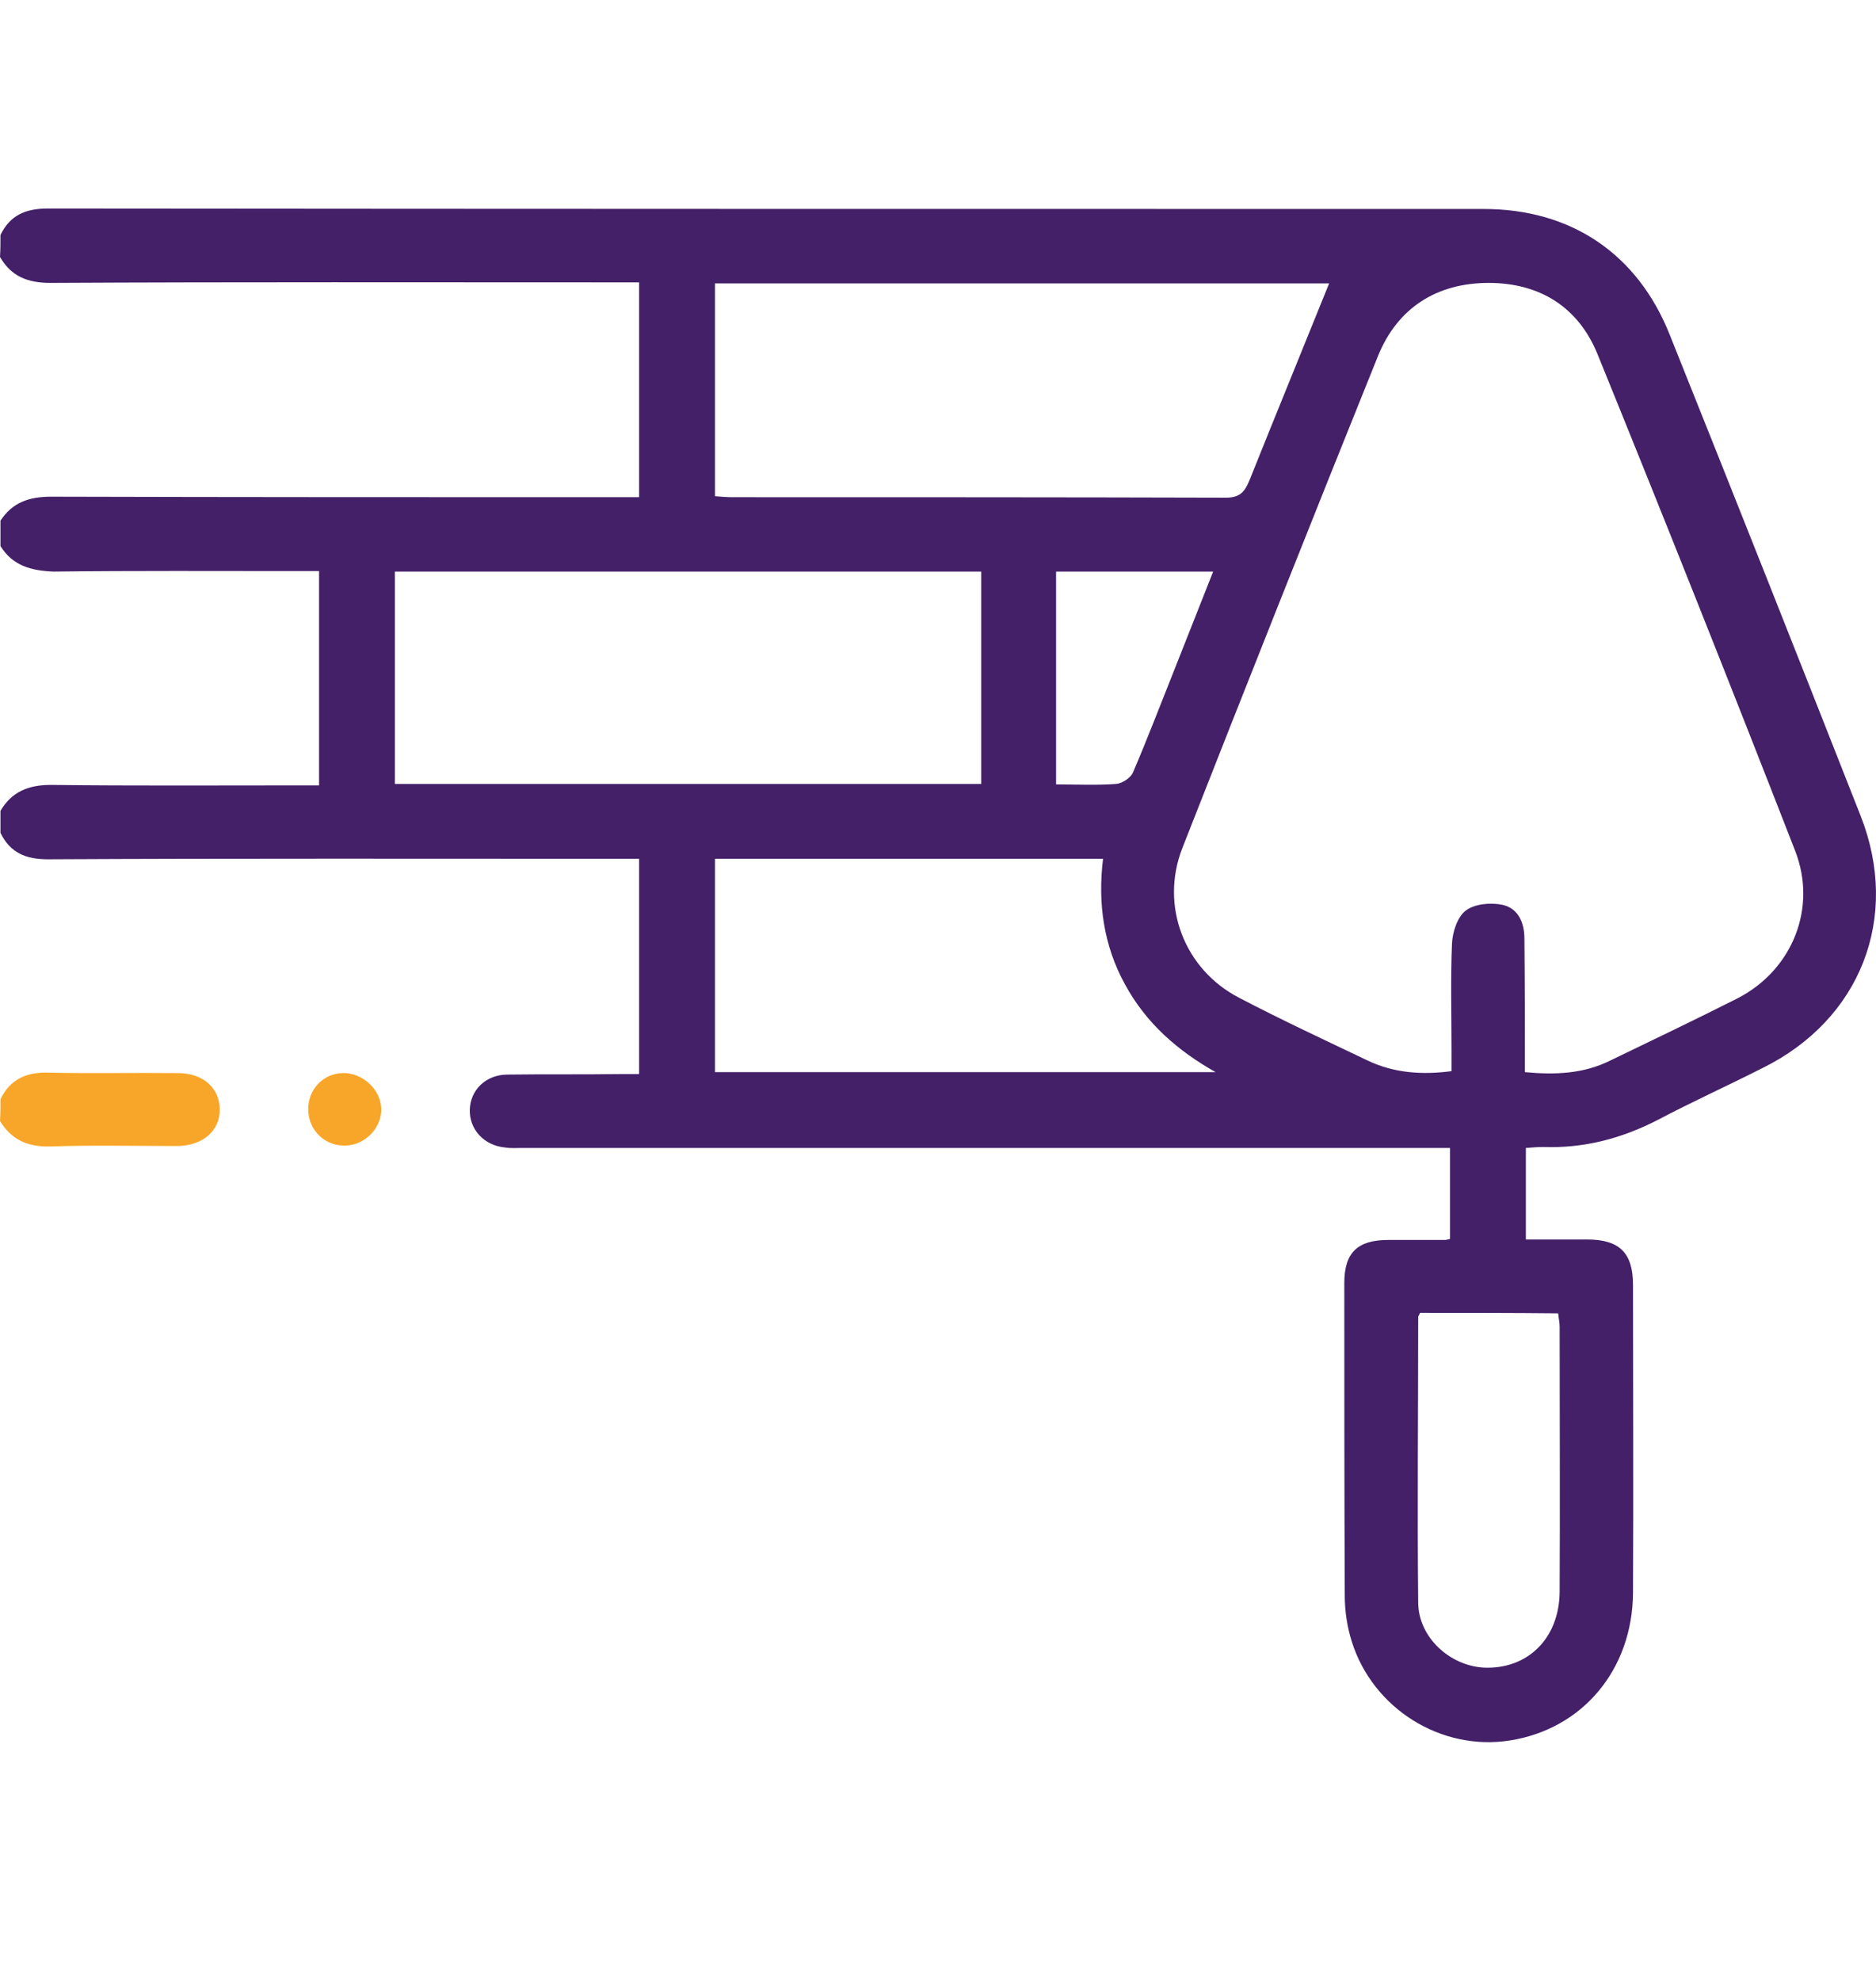 <?xml version="1.0" encoding="UTF-8"?> <svg xmlns="http://www.w3.org/2000/svg" width="36" height="38" viewBox="0 0 36 38" fill="none"><path d="M0.009 4.507C0.197 4.122 0.498 4 0.92 4C10.105 4.009 19.289 4.009 28.473 4.009C30.145 4.009 31.422 4.864 32.042 6.422C33.272 9.491 34.493 12.57 35.704 15.648C36.474 17.601 35.704 19.562 33.817 20.491C33.15 20.829 32.464 21.139 31.807 21.486C31.112 21.843 30.389 22.031 29.61 22.003C29.506 22.003 29.403 22.012 29.281 22.021C29.281 22.594 29.281 23.157 29.281 23.777C29.666 23.777 30.06 23.777 30.455 23.777C31.075 23.777 31.337 24.03 31.337 24.65C31.337 26.621 31.347 28.582 31.337 30.553C31.328 32.036 30.361 33.172 28.971 33.388C27.656 33.595 26.341 32.778 25.938 31.483C25.853 31.211 25.806 30.91 25.806 30.619C25.797 28.62 25.797 26.611 25.797 24.612C25.797 24.03 26.05 23.786 26.642 23.786C27.008 23.786 27.365 23.786 27.731 23.786C27.75 23.786 27.778 23.777 27.825 23.767C27.825 23.204 27.825 22.641 27.825 22.021C27.684 22.021 27.544 22.021 27.393 22.021C21.608 22.021 15.824 22.021 10.039 22.021C9.926 22.021 9.804 22.031 9.691 22.012C9.288 21.975 9.006 21.665 9.015 21.289C9.025 20.914 9.316 20.623 9.72 20.614C10.443 20.604 11.175 20.614 11.898 20.604C12.011 20.604 12.124 20.604 12.264 20.604C12.264 19.224 12.264 17.873 12.264 16.474C12.124 16.474 11.983 16.474 11.851 16.474C8.208 16.474 4.564 16.465 0.92 16.484C0.498 16.484 0.197 16.362 0.009 15.977C0.009 15.836 0.009 15.695 0.009 15.554C0.225 15.188 0.545 15.057 0.977 15.057C2.564 15.076 4.16 15.066 5.747 15.066C5.869 15.066 5.991 15.066 6.123 15.066C6.123 13.677 6.123 12.335 6.123 10.955C5.963 10.955 5.832 10.955 5.691 10.955C4.132 10.955 2.583 10.946 1.024 10.965C0.592 10.946 0.244 10.852 0.009 10.476C0.009 10.317 0.009 10.148 0.009 9.988C0.244 9.632 0.563 9.528 0.986 9.528C4.592 9.538 8.198 9.538 11.804 9.538C11.955 9.538 12.105 9.538 12.264 9.538C12.264 8.139 12.264 6.788 12.264 5.417C12.105 5.417 11.964 5.417 11.823 5.417C8.208 5.417 4.592 5.408 0.967 5.427C0.535 5.427 0.216 5.305 0 4.929C0.009 4.788 0.009 4.648 0.009 4.507ZM29.262 20.567C29.854 20.623 30.389 20.595 30.887 20.351C31.704 19.956 32.53 19.562 33.347 19.149C34.399 18.605 34.878 17.413 34.446 16.315C33.206 13.133 31.948 9.97 30.661 6.806C30.295 5.896 29.553 5.427 28.567 5.427C27.572 5.427 26.82 5.905 26.445 6.825C25.177 9.97 23.928 13.114 22.689 16.268C22.256 17.375 22.726 18.596 23.778 19.14C24.585 19.562 25.412 19.947 26.238 20.341C26.745 20.585 27.29 20.623 27.854 20.548C27.854 20.398 27.854 20.266 27.854 20.144C27.854 19.468 27.835 18.783 27.863 18.107C27.872 17.882 27.966 17.591 28.126 17.469C28.295 17.338 28.605 17.31 28.83 17.357C29.131 17.422 29.253 17.694 29.253 18.004C29.262 18.849 29.262 19.694 29.262 20.567ZM18.829 15.038C18.829 13.658 18.829 12.316 18.829 10.965C15.072 10.965 11.335 10.965 7.578 10.965C7.578 12.335 7.578 13.687 7.578 15.038C11.335 15.038 15.063 15.038 18.829 15.038ZM25.506 5.436C21.618 5.436 17.674 5.436 13.72 5.436C13.72 6.806 13.72 8.149 13.72 9.519C13.842 9.528 13.945 9.538 14.049 9.538C17.204 9.538 20.369 9.538 23.524 9.547C23.787 9.547 23.881 9.444 23.975 9.219C24.482 7.952 24.999 6.694 25.506 5.436ZM13.72 16.474C13.72 17.845 13.72 19.196 13.72 20.567C16.941 20.567 20.134 20.567 23.327 20.567C22.595 20.154 21.994 19.628 21.59 18.887C21.177 18.136 21.064 17.328 21.167 16.474C18.669 16.474 16.199 16.474 13.72 16.474ZM27.252 25.185C27.234 25.222 27.215 25.25 27.215 25.269C27.215 27.099 27.196 28.92 27.215 30.751C27.224 31.408 27.816 31.952 28.473 31.99C29.309 32.027 29.919 31.436 29.929 30.544C29.938 28.845 29.929 27.146 29.929 25.447C29.929 25.372 29.91 25.288 29.901 25.194C29.018 25.185 28.145 25.185 27.252 25.185ZM20.266 15.047C20.669 15.047 21.045 15.066 21.421 15.038C21.533 15.029 21.693 14.925 21.74 14.822C22.022 14.165 22.275 13.499 22.538 12.842C22.782 12.222 23.026 11.612 23.28 10.965C22.256 10.965 21.27 10.965 20.266 10.965C20.266 12.325 20.266 13.658 20.266 15.047Z" fill="#442068"></path><path d="M0.009 21.083C0.197 20.707 0.498 20.566 0.92 20.576C1.747 20.595 2.583 20.576 3.409 20.585C3.897 20.585 4.207 20.867 4.217 21.27C4.226 21.693 3.888 21.984 3.39 21.984C2.583 21.984 1.775 21.965 0.967 21.993C0.535 22.003 0.225 21.871 0 21.505C0.009 21.364 0.009 21.223 0.009 21.083Z" fill="#F8A629"></path><path d="M7.315 21.318C7.297 21.684 6.958 21.994 6.583 21.975C6.188 21.966 5.887 21.628 5.916 21.224C5.944 20.839 6.263 20.558 6.648 20.586C7.024 20.623 7.334 20.952 7.315 21.318Z" fill="#F8A629"></path></svg> 